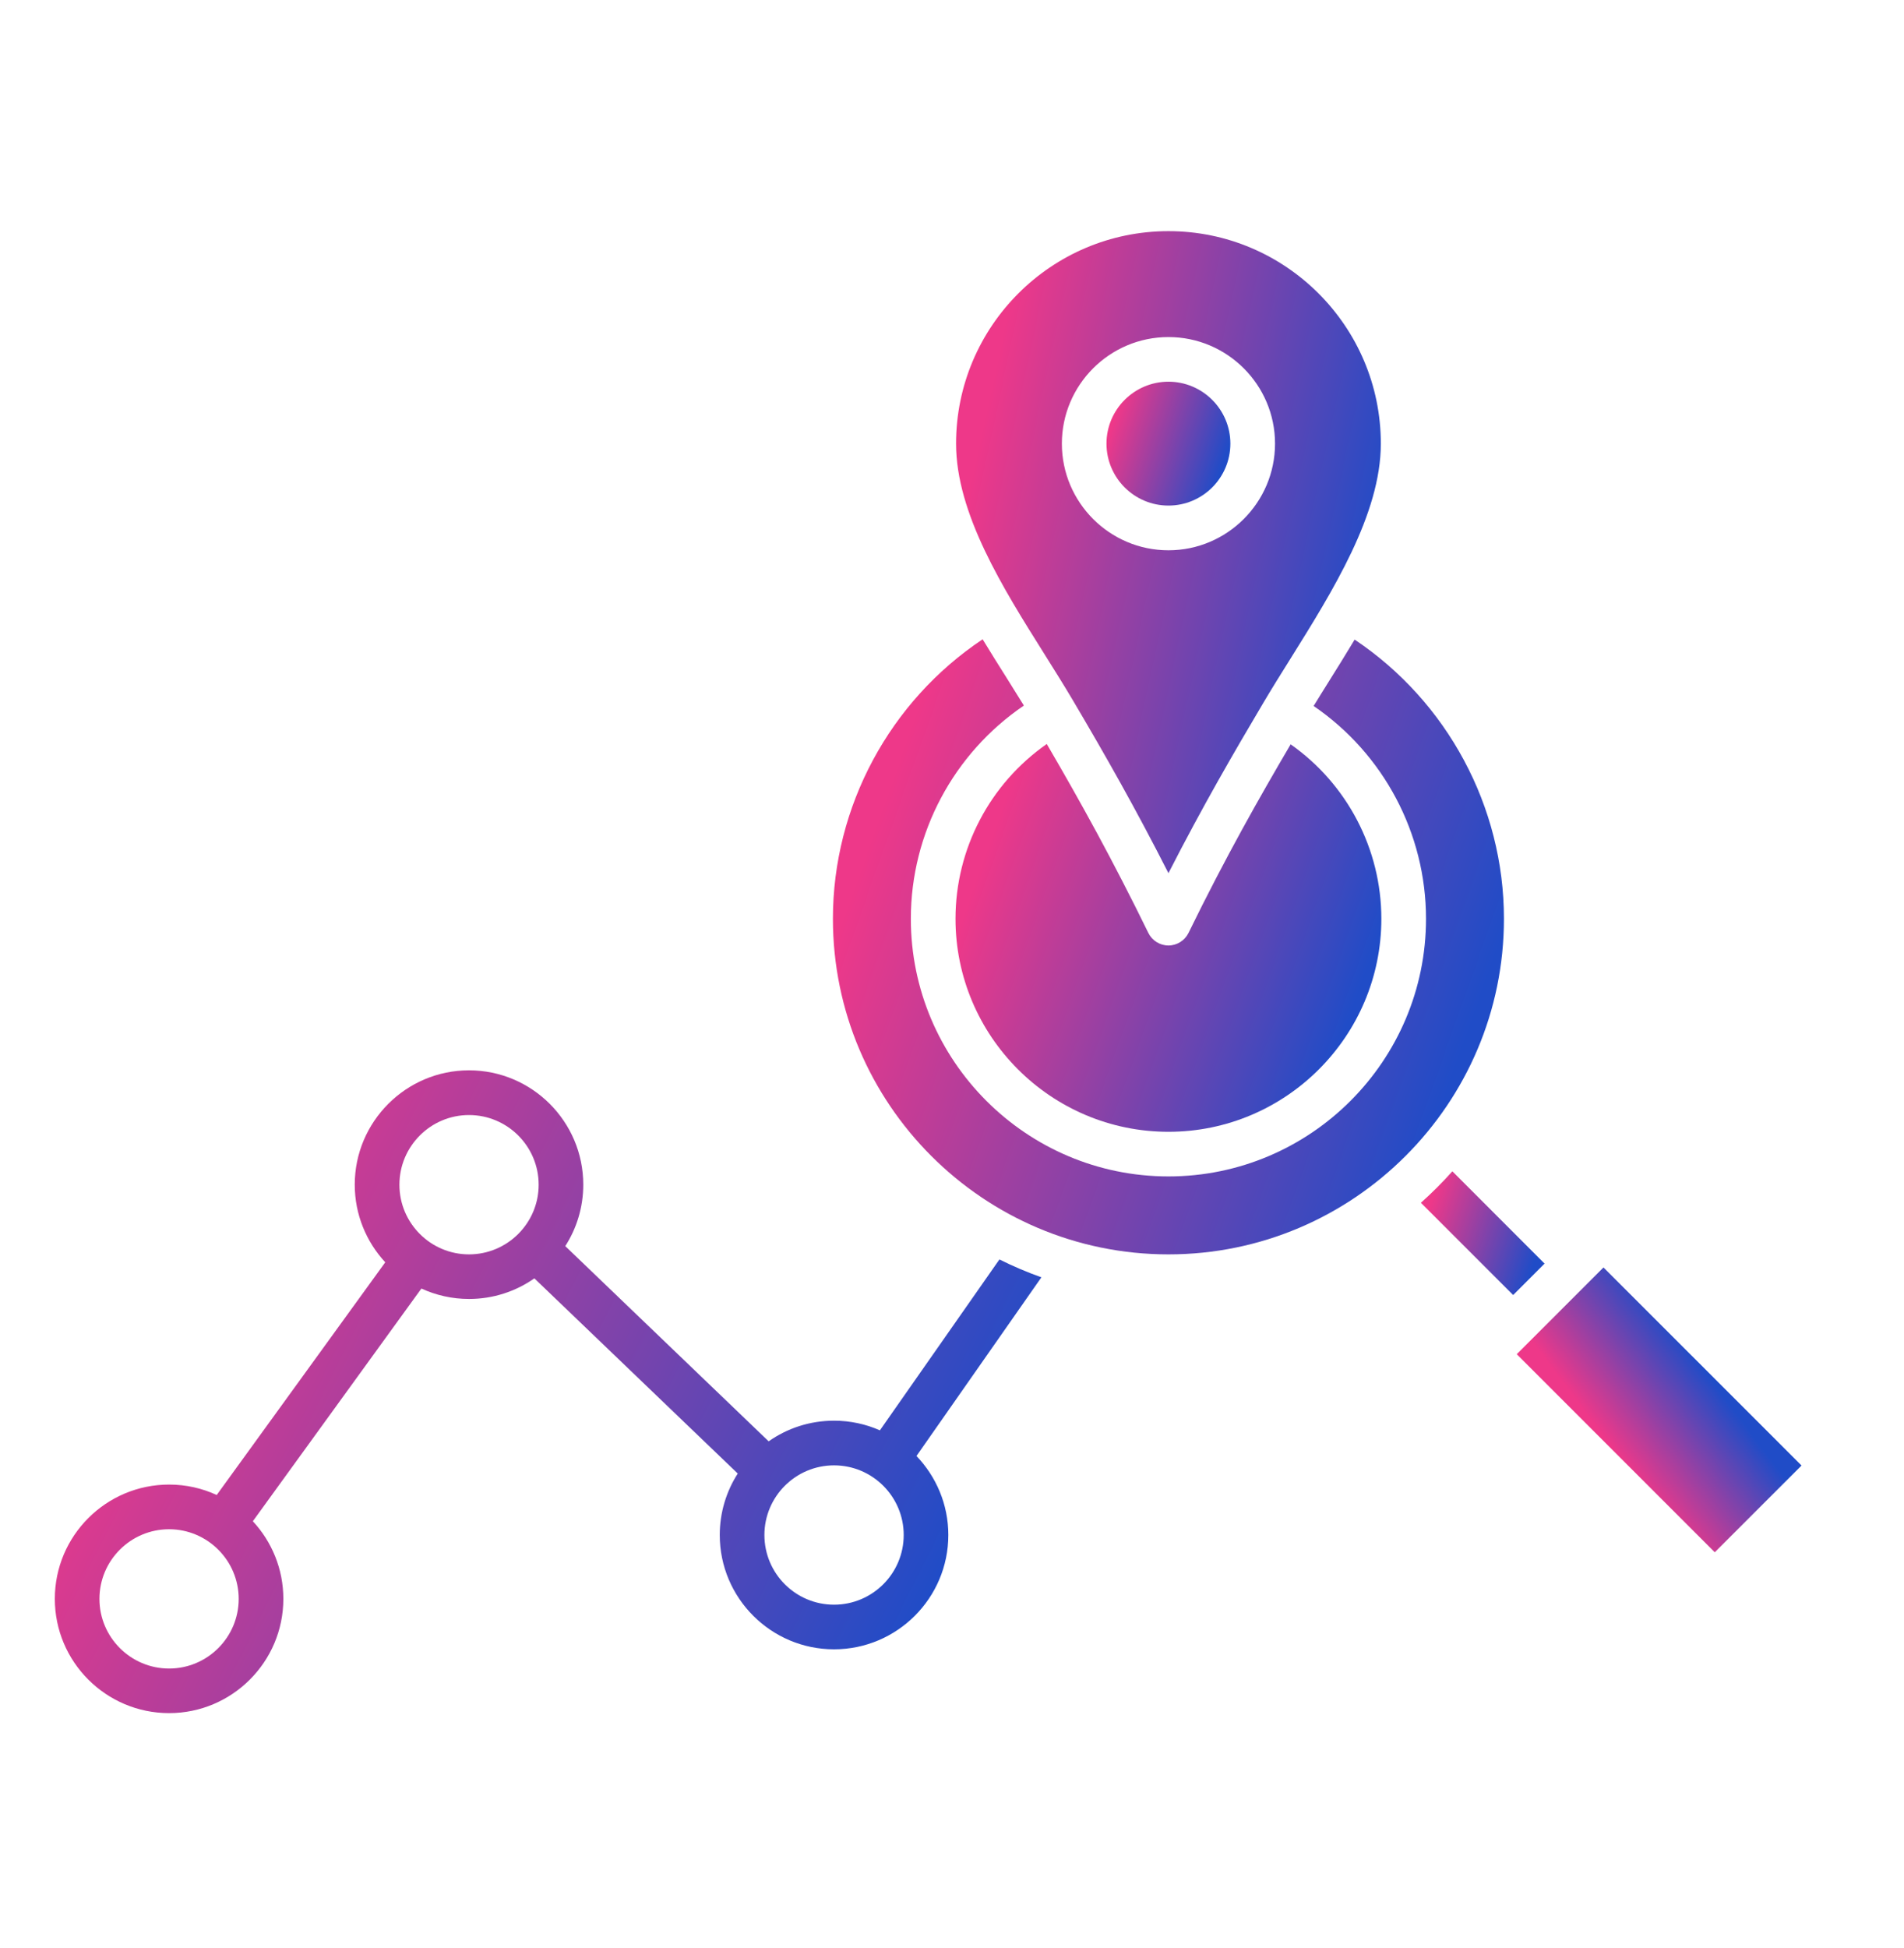 <svg width="44" height="45" viewBox="0 0 44 45" fill="none" xmlns="http://www.w3.org/2000/svg">
<path fill-rule="evenodd" clip-rule="evenodd" d="M29.818 15.223C30.798 13.655 31.91 11.878 31.91 10.249C31.91 7.542 29.708 5.34 27.002 5.34C24.295 5.34 22.094 7.542 22.094 10.249C22.094 11.863 23.177 13.586 24.132 15.105C24.362 15.473 24.581 15.819 24.784 16.163C25.554 17.466 26.244 18.682 27.002 20.172C27.798 18.615 28.519 17.377 29.196 16.235C29.389 15.909 29.597 15.576 29.818 15.223ZM29.465 10.249C29.465 11.607 28.359 12.713 27.002 12.713C25.644 12.713 24.539 11.607 24.539 10.249C24.539 8.892 25.644 7.787 27.002 7.787C28.359 7.787 29.465 8.891 29.465 10.249Z" fill="url(#paint0_linear_25110_184)"/>
<path fill-rule="evenodd" clip-rule="evenodd" d="M27.002 11.68C27.791 11.68 28.433 11.038 28.433 10.249C28.433 9.461 27.791 8.818 27.002 8.818C26.213 8.818 25.57 9.46 25.57 10.249C25.57 11.038 26.213 11.68 27.002 11.68Z" fill="url(#paint1_linear_25110_184)"/>
<path fill-rule="evenodd" clip-rule="evenodd" d="M29.826 17.196C29.104 18.424 28.328 19.789 27.465 21.554C27.378 21.73 27.198 21.843 27.002 21.843C26.805 21.843 26.625 21.73 26.538 21.554C25.707 19.856 24.982 18.545 24.19 17.188C22.877 18.103 22.081 19.609 22.081 21.226C22.081 23.939 24.288 26.147 27.002 26.147C29.715 26.147 31.922 23.939 31.922 21.226C31.922 19.614 31.13 18.112 29.826 17.196Z" fill="url(#paint2_linear_25110_184)"/>
<path fill-rule="evenodd" clip-rule="evenodd" d="M30.357 16.31C31.971 17.413 32.954 19.251 32.954 21.226C32.954 24.508 30.284 27.178 27.002 27.178C23.72 27.178 21.049 24.508 21.049 21.226C21.049 19.244 22.039 17.402 23.661 16.3C23.532 16.092 23.398 15.878 23.259 15.655C23.077 15.366 22.891 15.071 22.708 14.769C20.562 16.2 19.248 18.629 19.248 21.226C19.248 25.501 22.726 28.979 27.002 28.979C31.277 28.979 34.755 25.501 34.755 21.226C34.755 18.634 33.445 16.208 31.305 14.776C31.102 15.114 30.895 15.446 30.692 15.77C30.577 15.955 30.464 16.134 30.357 16.31Z" fill="url(#paint3_linear_25110_184)"/>
<path fill-rule="evenodd" clip-rule="evenodd" d="M35.051 31.285L37.055 29.281L41.632 33.857L39.627 35.861L35.051 31.285Z" fill="url(#paint4_linear_25110_184)"/>
<path fill-rule="evenodd" clip-rule="evenodd" d="M34.968 29.918L35.694 29.192L33.563 27.06C33.334 27.316 33.092 27.558 32.836 27.787L34.968 29.918Z" fill="url(#paint5_linear_25110_184)"/>
<path fill-rule="evenodd" clip-rule="evenodd" d="M21.179 33.637L24.066 29.509C23.733 29.39 23.409 29.253 23.096 29.096L20.334 33.044C20.01 32.901 19.651 32.821 19.274 32.821C18.712 32.821 18.192 32.997 17.763 33.298L13.063 28.788C13.326 28.378 13.479 27.891 13.479 27.368C13.479 25.913 12.295 24.727 10.838 24.727C9.383 24.727 8.198 25.913 8.198 27.368C8.198 28.06 8.466 28.69 8.903 29.162L5.008 34.538C4.673 34.383 4.3 34.297 3.908 34.297C2.451 34.297 1.267 35.481 1.267 36.937C1.267 38.393 2.451 39.577 3.908 39.577C5.363 39.577 6.548 38.393 6.548 36.937C6.548 36.246 6.28 35.615 5.843 35.144L9.738 29.768C10.073 29.922 10.446 30.009 10.838 30.009C11.4 30.009 11.92 29.833 12.349 29.533L17.049 34.042C16.786 34.452 16.633 34.94 16.633 35.462C16.633 36.919 17.818 38.103 19.274 38.103C20.73 38.103 21.915 36.919 21.915 35.462C21.915 34.755 21.634 34.112 21.179 33.637ZM17.665 35.462C17.665 34.575 18.386 33.853 19.274 33.853C20.162 33.853 20.884 34.575 20.884 35.462C20.884 36.35 20.162 37.072 19.274 37.072C18.386 37.072 17.665 36.35 17.665 35.462ZM10.838 28.979C9.952 28.979 9.23 28.257 9.23 27.37C9.23 26.482 9.952 25.76 10.838 25.76C11.726 25.76 12.448 26.482 12.448 27.37C12.448 28.257 11.726 28.979 10.838 28.979ZM5.516 36.938C5.516 37.825 4.794 38.547 3.908 38.547C3.02 38.547 2.298 37.825 2.298 36.938C2.298 36.05 3.02 35.329 3.908 35.329C4.794 35.33 5.516 36.051 5.516 36.938Z" fill="url(#paint6_linear_25110_184)"/>
<defs>
<linearGradient id="paint0_linear_25110_184" x1="30.902" y1="17.081" x2="21.594" y2="15.079" gradientUnits="userSpaceOnUse">
<stop stop-color="#204CC7"/>
<stop offset="1" stop-color="#EE3889"/>
</linearGradient>
<linearGradient id="paint1_linear_25110_184" x1="28.139" y1="11.084" x2="25.57" y2="10.249" gradientUnits="userSpaceOnUse">
<stop stop-color="#204CC7"/>
<stop offset="1" stop-color="#EE3889"/>
</linearGradient>
<linearGradient id="paint2_linear_25110_184" x1="30.912" y1="24.28" x2="22.252" y2="21.189" gradientUnits="userSpaceOnUse">
<stop stop-color="#204CC7"/>
<stop offset="1" stop-color="#EE3889"/>
</linearGradient>
<linearGradient id="paint3_linear_25110_184" x1="33.164" y1="26.017" x2="19.497" y2="21.171" gradientUnits="userSpaceOnUse">
<stop stop-color="#204CC7"/>
<stop offset="1" stop-color="#EE3889"/>
</linearGradient>
<linearGradient id="paint4_linear_25110_184" x1="40.472" y1="33.109" x2="38.246" y2="34.781" gradientUnits="userSpaceOnUse">
<stop stop-color="#204CC7"/>
<stop offset="1" stop-color="#EE3889"/>
</linearGradient>
<linearGradient id="paint5_linear_25110_184" x1="35.401" y1="29.322" x2="32.836" y2="28.489" gradientUnits="userSpaceOnUse">
<stop stop-color="#204CC7"/>
<stop offset="1" stop-color="#EE3889"/>
</linearGradient>
<linearGradient id="paint6_linear_25110_184" x1="21.726" y1="36.483" x2="3.614" y2="27.447" gradientUnits="userSpaceOnUse">
<stop stop-color="#204CC7"/>
<stop offset="1" stop-color="#EE3889"/>
</linearGradient>
</defs>
</svg>
